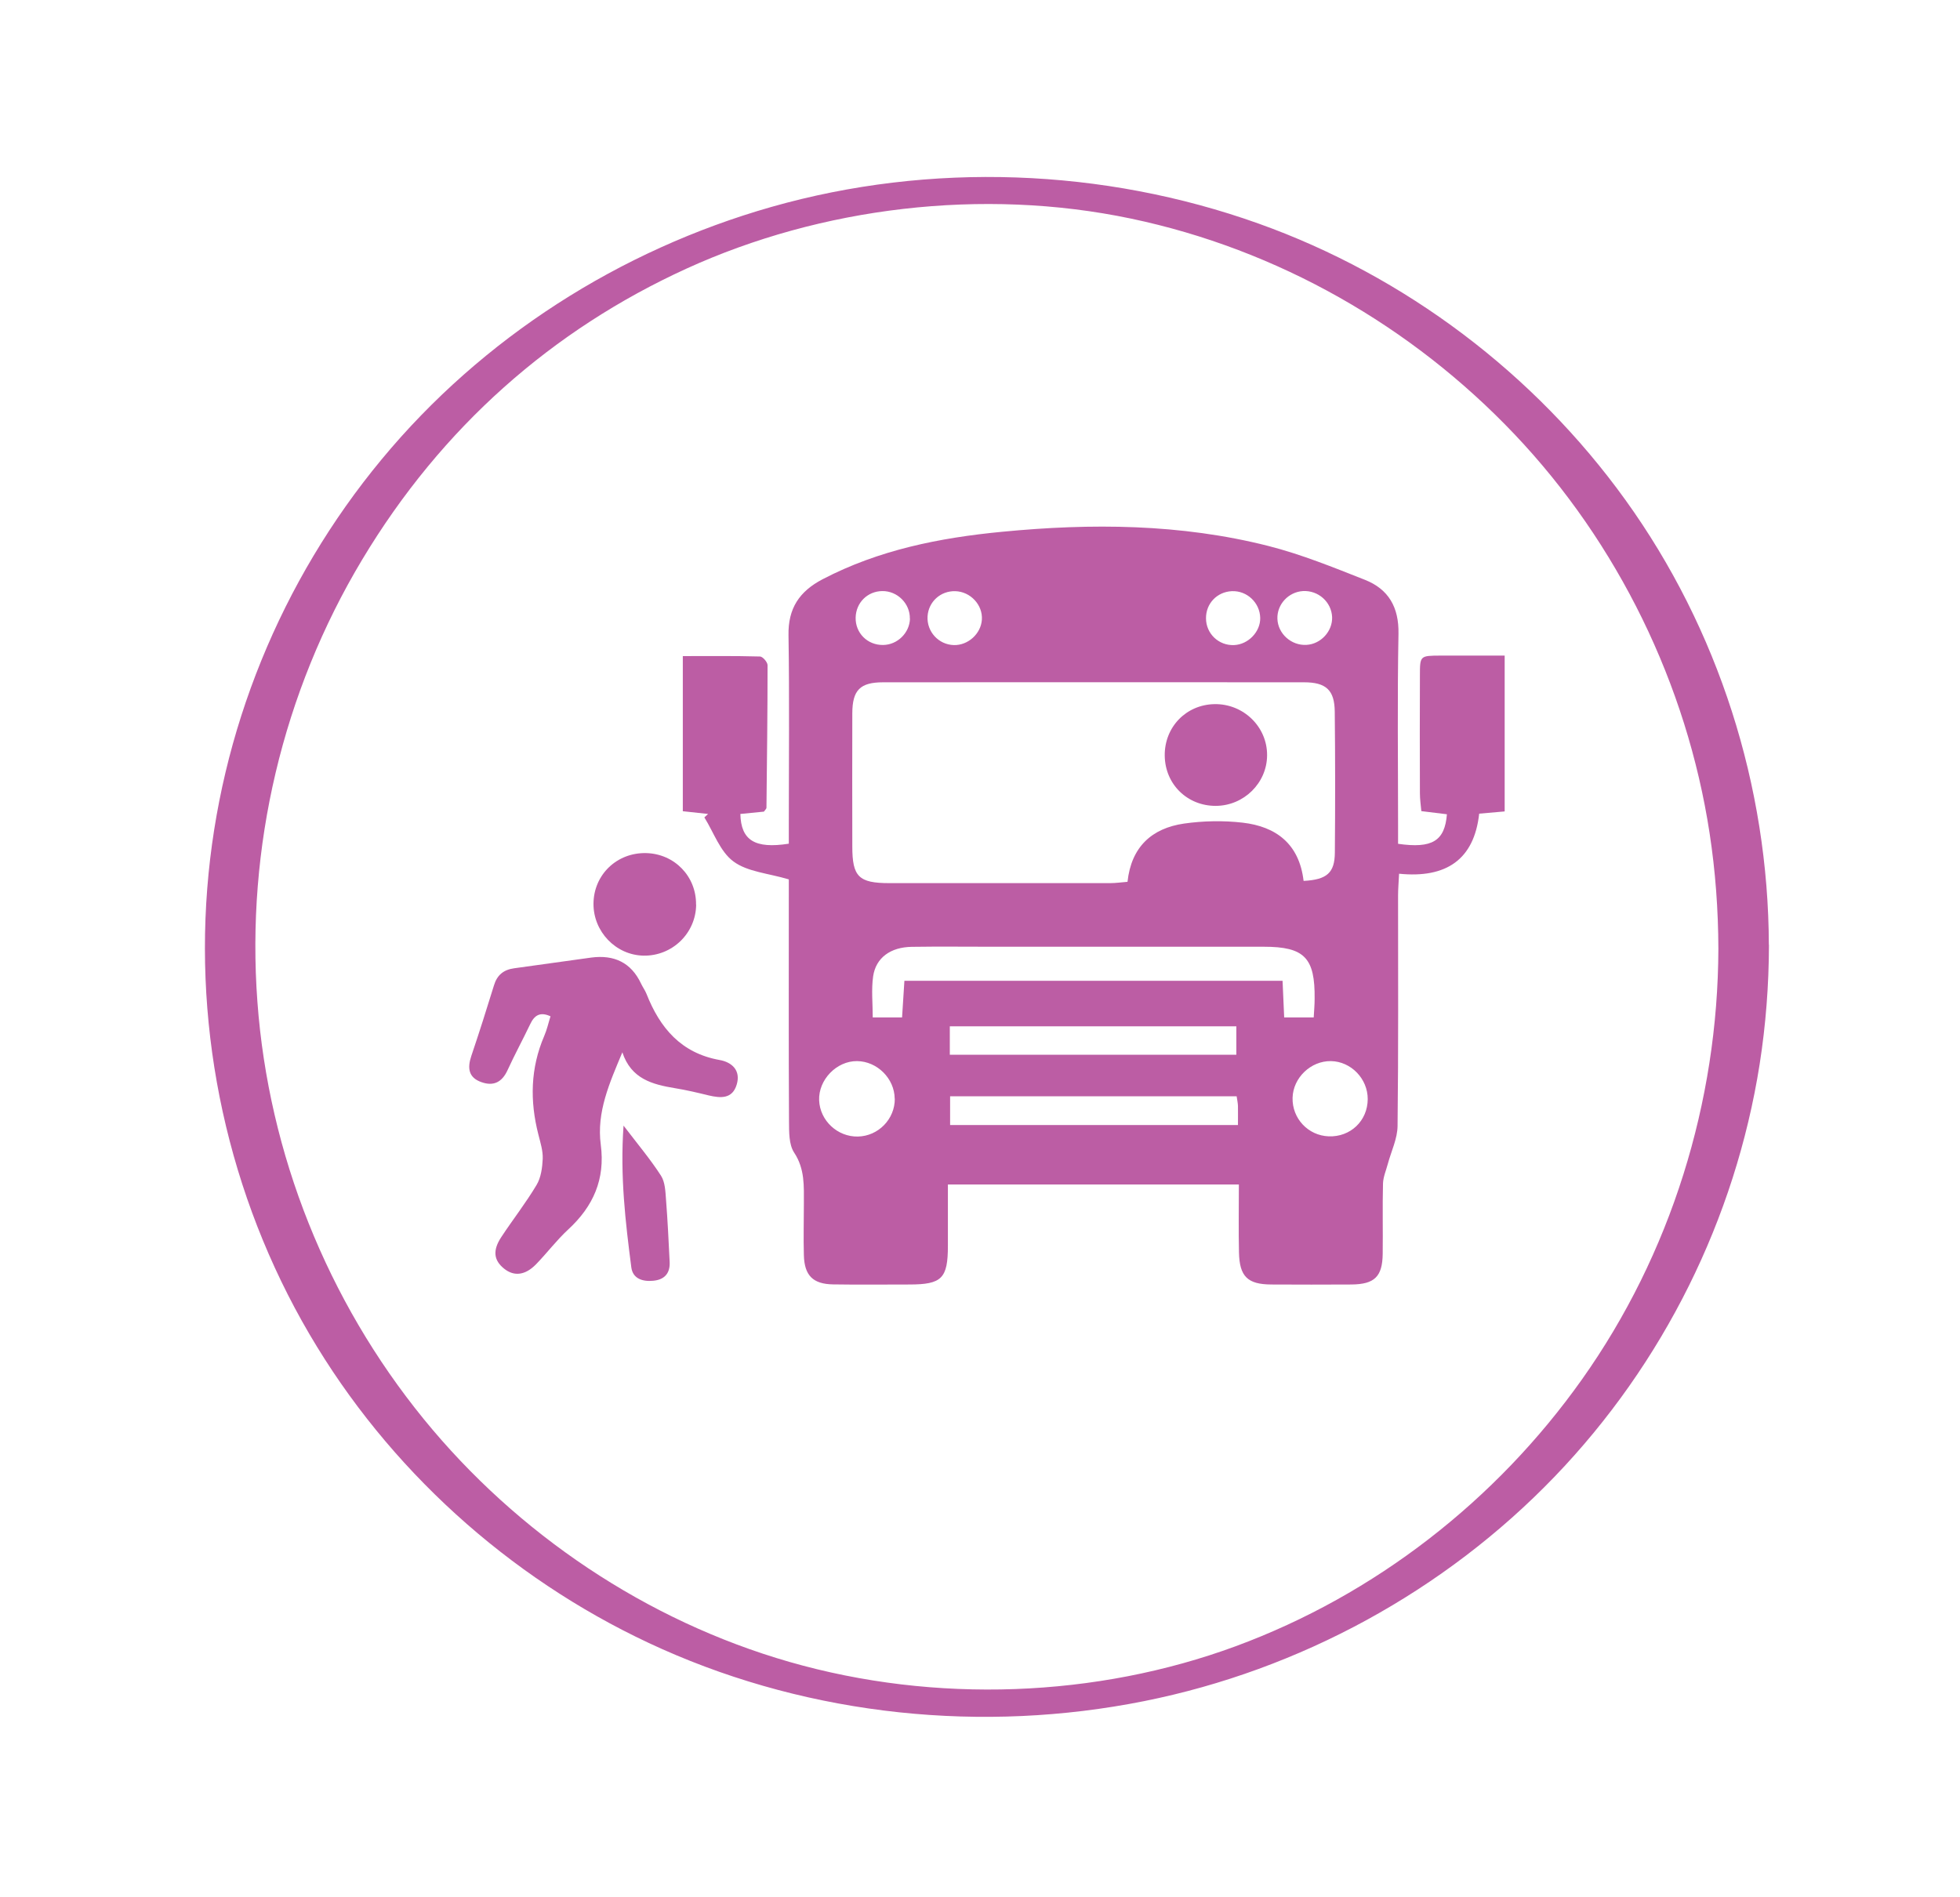 <svg xmlns="http://www.w3.org/2000/svg" xmlns:xlink="http://www.w3.org/1999/xlink" id="Layer_1" viewBox="0 0 193.79 187.59"><defs><style>.cls-1{fill:#bc5da4;}</style></defs><path class="cls-1" d="m169.9,93.81c-.04,15.17-4.7,30.21-13.49,42.6-8.48,11.96-20.46,21.3-34.23,26.38s-29.7,5.7-44.13,1.55c-14.12-4.06-26.89-12.64-36.16-24.02-9.54-11.72-15.33-26.19-16.44-41.26-1.13-15.25,2.49-30.6,10.36-43.72s18.82-22.73,32.07-28.78,29.21-8.04,43.96-4.94c14.47,3.04,27.73,10.61,37.9,21.32,10.24,10.79,17.04,24.75,19.29,39.44.58,3.78.86,7.6.87,11.43,0,1.76,4.99,1.51,4.99-.35-.04-15.72-4.99-31.26-14.18-44.02-8.99-12.49-21.77-22.15-36.27-27.33-15.37-5.49-32.45-6.12-48.16-1.65-15,4.27-28.59,12.94-38.55,24.97-9.95,12.01-16.02,26.89-17.24,42.44-1.24,15.78,2.58,31.82,10.86,45.32,8.03,13.11,20.07,23.62,34.11,29.88,14.86,6.62,31.73,8.34,47.66,5.15,15.39-3.08,29.72-10.89,40.6-22.21,10.74-11.17,17.85-25.48,20.26-40.77.61-3.89.91-7.83.92-11.76,0-1.75-4.98-1.51-4.99.35Z"></path><path class="cls-1" d="m61.66,111.32c1.43,1.87,2.67,3.35,3.7,4.95.4.63.43,1.54.49,2.34.16,2.05.26,4.12.36,6.17.06,1.13-.51,1.77-1.63,1.87-1.04.1-2.01-.2-2.16-1.32-.58-4.5-1.12-9.01-.77-14.01Z"></path><path class="cls-1" d="m138.22,83.44c3.39.49,4.63-.28,4.84-2.92-.76-.1-1.54-.19-2.53-.31-.05-.57-.14-1.17-.14-1.77-.01-3.89-.02-7.78,0-11.67,0-1.93.02-1.93,2.03-1.94,2.06,0,4.12,0,6.35,0v15.41c-.86.07-1.6.14-2.52.22-.5,4.55-3.27,6.41-7.92,5.94-.04.83-.1,1.5-.1,2.16,0,7.59.04,15.19-.05,22.78-.01,1.25-.62,2.49-.96,3.74-.17.65-.46,1.3-.48,1.95-.06,2.32,0,4.64-.03,6.97-.03,2.25-.81,3-3.1,3.02-2.64.02-5.27.01-7.91,0-2.34-.01-3.15-.78-3.2-3.17-.05-2.19-.01-4.38-.01-6.72h-28.77c0,2.1,0,4.08,0,6.05,0,3.24-.59,3.84-3.82,3.84-2.51,0-5.02.03-7.53-.01-1.99-.03-2.84-.88-2.89-2.89-.05-1.69,0-3.39,0-5.08,0-1.74.11-3.44-.96-5.06-.53-.8-.5-2.05-.51-3.1-.04-7.41-.02-14.81-.02-22.22,0-.67,0-1.35,0-1.7-2.04-.61-4.08-.74-5.47-1.77-1.32-.97-1.95-2.87-2.88-4.36.12-.11.25-.23.37-.34-.79-.09-1.57-.17-2.5-.27v-15.34c2.55,0,5.09-.03,7.63.04.27,0,.75.56.75.86,0,4.7-.06,9.4-.11,14.1,0,.1-.13.2-.25.38-.74.07-1.54.15-2.33.23.06,2.6,1.43,3.47,4.79,2.94,0-.63,0-1.3,0-1.97,0-6.21.07-12.43-.03-18.64-.05-2.67,1.08-4.34,3.37-5.54,5.56-2.9,11.57-4.1,17.71-4.69,8.85-.86,17.7-.8,26.37,1.4,3.26.83,6.41,2.11,9.55,3.35,2.32.92,3.36,2.7,3.31,5.33-.12,6.34-.04,12.68-.04,19.02,0,.55,0,1.11,0,1.76Zm-9.33,3.67c2.3-.12,3.08-.79,3.09-2.81.04-4.64.04-9.29-.01-13.93-.02-2.13-.86-2.9-3.04-2.9-13.87-.01-27.74-.01-41.61,0-2.29,0-3.04.78-3.05,3.06-.02,4.39,0,8.79,0,13.18,0,2.98.63,3.62,3.66,3.62,7.28,0,14.56,0,21.84,0,.54,0,1.08-.08,1.71-.13.37-3.46,2.41-5.3,5.59-5.76,1.9-.27,3.88-.31,5.79-.09,3.3.38,5.6,2.09,6.03,5.76Zm1,13.5c.04-.71.09-1.26.09-1.82.05-4.08-1-5.17-5.03-5.17-8.97,0-17.93,0-26.9,0-2.63,0-5.27-.03-7.9.01-2.09.03-3.55,1.07-3.82,2.91-.19,1.32-.04,2.69-.04,4.07h2.9c.08-1.25.15-2.41.23-3.62h37.39c.06,1.3.11,2.41.16,3.62h2.91Zm-35.98,3.69h28.33v-2.81h-28.33v2.81Zm28.49,6.95c0-.78.01-1.33,0-1.89-.01-.3-.08-.6-.13-.95h-28.33v2.84h28.46Zm-33.94-2.61c-.02-1.99-1.73-3.69-3.72-3.71-2.03-.02-3.83,1.85-3.75,3.88.08,2,1.81,3.62,3.83,3.58,2.02-.04,3.67-1.73,3.65-3.75Zm43.13-3.71c-1.99-.03-3.74,1.65-3.79,3.63-.05,2.04,1.53,3.73,3.57,3.81,2.15.08,3.85-1.53,3.86-3.68.01-2.01-1.65-3.73-3.64-3.76Zm.12-43.9c-.06-1.5-1.37-2.67-2.89-2.58-1.43.09-2.57,1.32-2.52,2.74.05,1.48,1.38,2.67,2.88,2.58,1.42-.08,2.58-1.35,2.53-2.75Zm-37.4,2.76c1.4.04,2.68-1.12,2.77-2.51.1-1.46-1.13-2.78-2.63-2.82-1.46-.04-2.65,1.05-2.74,2.49-.09,1.51,1.09,2.8,2.6,2.84Zm-4.35-2.61c.03-1.49-1.23-2.75-2.73-2.73-1.46.02-2.59,1.14-2.63,2.61-.04,1.53,1.16,2.74,2.71,2.72,1.42-.01,2.63-1.2,2.66-2.61Zm34.64-.08c-.03-1.5-1.31-2.71-2.81-2.64-1.46.07-2.56,1.22-2.55,2.68,0,1.52,1.26,2.72,2.78,2.65,1.4-.06,2.61-1.32,2.58-2.69Z"></path><path class="cls-1" d="m61.53,104.07c-1.26,3.01-2.56,5.9-2.13,9.13.45,3.41-.74,6.09-3.21,8.37-1.15,1.06-2.1,2.33-3.19,3.45-1.07,1.1-2.17,1.22-3.15.44-1.04-.83-1.16-1.81-.28-3.14,1.14-1.73,2.42-3.36,3.48-5.14.44-.73.57-1.71.61-2.59.03-.79-.23-1.61-.43-2.4-.85-3.32-.79-6.56.58-9.75.27-.62.41-1.28.62-1.94-1.04-.48-1.6-.09-2.01.78-.73,1.53-1.54,3.02-2.24,4.55-.54,1.18-1.38,1.61-2.58,1.18-1.29-.45-1.4-1.4-1-2.59.78-2.31,1.52-4.64,2.24-6.98.31-1.03.96-1.55,2-1.69,2.55-.34,5.09-.72,7.63-1.06,2.24-.29,3.93.48,4.92,2.59.16.34.39.65.53,1,1.33,3.37,3.42,5.86,7.23,6.54,1.23.22,2.11,1.04,1.69,2.43-.43,1.44-1.59,1.35-2.78,1.07-1.1-.27-2.2-.53-3.31-.71-2.24-.37-4.35-.91-5.22-3.56Z"></path><path class="cls-1" d="m68.83,89.46c-.03,2.84-2.38,5.1-5.22,5.04-2.73-.06-4.95-2.38-4.93-5.14.02-2.87,2.32-5.07,5.21-5,2.8.07,4.96,2.3,4.93,5.09Z"></path><path class="cls-1" d="m120.21,79.69c-2.82.01-5.02-2.14-5.05-4.97-.03-2.82,2.11-5.04,4.92-5.09,2.86-.05,5.22,2.24,5.2,5.06-.01,2.74-2.3,4.99-5.07,5Z"></path><image width="2060" height="1609" transform="translate(-144.17 -384.7) scale(.24)"></image></svg>